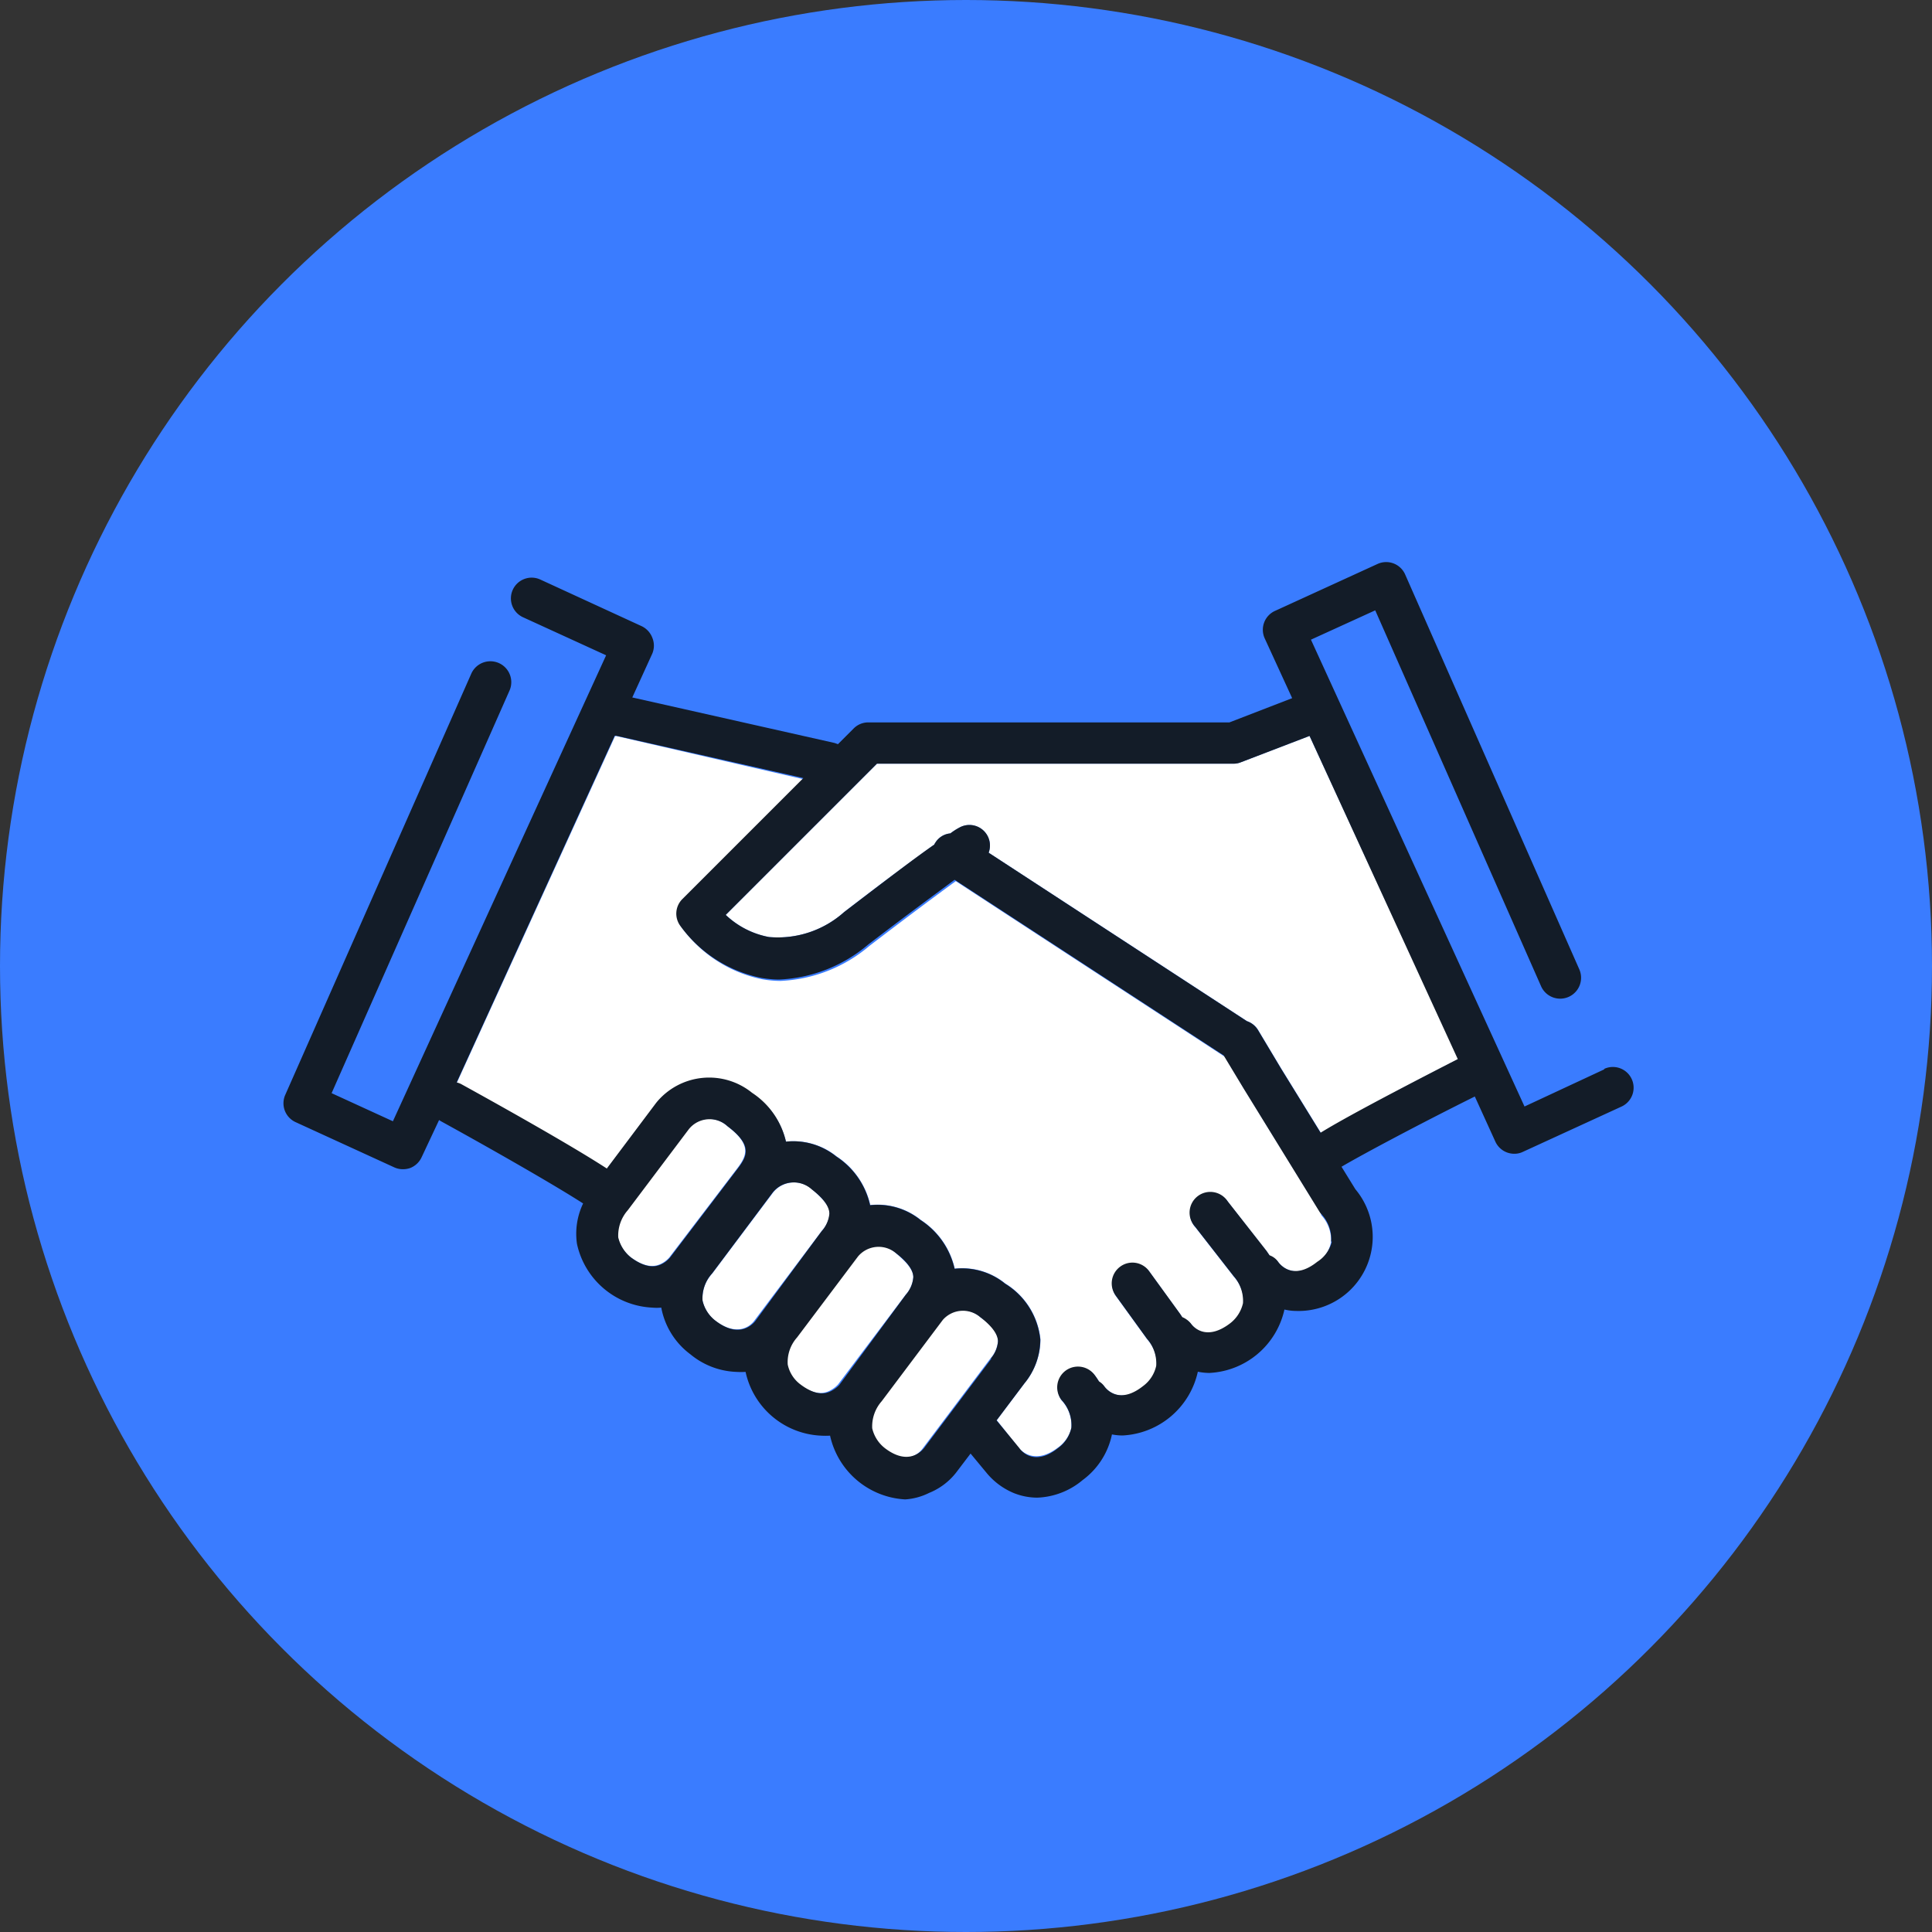 <svg id="icon" data-name="icon" width="110" height="110" xmlns="http://www.w3.org/2000/svg" viewBox="0 0 110 110"><rect x="0" y="0" width="110" height="110" fill="#333333" stroke="none"/><defs><style>.cls-1{fill:#3a7cff;}.cls-2{fill:#fff;}.cls-3{fill:#131c28;}</style></defs><circle class="cls-1" cx="55" cy="55" r="55"/><path class="cls-2" d="M52,72.72c0-.51-.56-1-1-1.38a1.53,1.53,0,0,0-2.23.18l-3.47,4.61a2.11,2.11,0,0,0-.53,1.54,1.89,1.89,0,0,0,.72,1.13l0,0c.95.72,1.49.49,1.67.42a1.7,1.7,0,0,0,.55-.39l3.86-5.12A1.71,1.71,0,0,0,52,72.72Z"/><path class="cls-2" d="M55.82,75a1.52,1.52,0,0,0-2.21.16l-3.48,4.63a2.17,2.17,0,0,0-.54,1.54,2,2,0,0,0,.72,1.13l0,0c1.26,1,2,.32,2.23,0l3.84-5.1a1.7,1.7,0,0,0,.44-1C56.83,75.83,56.28,75.31,55.82,75Z"/><path class="cls-2" d="M75.19,69.06l-4.31-7-1.14-1.89h0l-15.32-10c-.92.67-2.44,1.79-4.91,3.68a8.39,8.39,0,0,1-5.08,2,6.06,6.06,0,0,1-1-.09,7.52,7.52,0,0,1-4.65-3,1.17,1.17,0,0,1,.14-1.49l6.89-6.89L35.1,41.91l-.08,0L26,61.67a1,1,0,0,1,.27.1c.67.37,5.85,3.22,8.28,4.8l2.81-3.74,0,0a3.88,3.88,0,0,1,5.46-.57A4.52,4.52,0,0,1,44.75,65a3.91,3.91,0,0,1,2.88.84,4.47,4.47,0,0,1,1.92,2.77,3.91,3.91,0,0,1,2.88.85,4.49,4.49,0,0,1,1.93,2.77,3.88,3.88,0,0,1,2.88.85,4.22,4.22,0,0,1,2,3.18,3.94,3.94,0,0,1-.91,2.5l-1.58,2.1L58,82.43l0,0c.24.29,1,.92,2.22,0A1.93,1.93,0,0,0,61,81.29a2.08,2.08,0,0,0-.54-1.54,1.18,1.18,0,0,1,1.89-1.42c.09.12.17.24.25.37a1,1,0,0,1,.29.26c.25.31,1,.93,2.23,0a1.94,1.94,0,0,0,.74-1.15,2.11,2.11,0,0,0-.53-1.54l-1.78-2.46a1.18,1.18,0,0,1,.27-1.65,1.17,1.17,0,0,1,1.64.27l1.77,2.44.11.17a1.25,1.25,0,0,1,.49.36c.25.32,1,.94,2.23,0a2,2,0,0,0,.74-1.15,2.11,2.11,0,0,0-.53-1.54l-2.19-2.81a1.18,1.18,0,1,1,1.85-1.45l2.21,2.82.17.25a1,1,0,0,1,.49.37c.26.31,1,.93,2.23,0a1.89,1.89,0,0,0,.75-1.15,2.08,2.08,0,0,0-.54-1.54Z"/><path class="cls-2" d="M41.4,64.11a1.51,1.51,0,0,0-2.21.16l-3.48,4.62a2.18,2.18,0,0,0-.54,1.54,2.07,2.07,0,0,0,.72,1.14l0,0c.95.71,1.49.49,1.67.42a1.51,1.51,0,0,0,.55-.4L42,66.49C42.52,65.79,42.81,65.17,41.4,64.11Z"/><path class="cls-2" d="M70.65,43.4a1.06,1.06,0,0,1-.43.08H49.93l-8.61,8.61a4.86,4.86,0,0,0,2.46,1.26,5.66,5.66,0,0,0,4.28-1.42c2.59-2,4.17-3.15,5.13-3.84a.75.75,0,0,1,.07-.12,1.12,1.12,0,0,1,.85-.52,3.77,3.77,0,0,1,.53-.34,1.17,1.17,0,0,1,1.65,1.44L71,58.14a1.18,1.18,0,0,1,.63.5l1.31,2.19,2.27,3.68c1-.61,3.1-1.78,7.83-4.21L74.56,41.9Z"/><path class="cls-2" d="M47.24,69.1c0-.51-.57-1-1-1.38a1.53,1.53,0,0,0-2.22.17l-3.47,4.62A2.08,2.08,0,0,0,40,74.05a2,2,0,0,0,.72,1.14l0,0c1.25.94,2,.32,2.23,0l3.84-5.11A1.72,1.72,0,0,0,47.24,69.1Z"/><path class="cls-3" d="M91.35,60.88,86.8,63,74.64,36.42l3.66-1.67,9.45,21.42a1.18,1.18,0,0,0,2.16-1L80,32.7a1.18,1.18,0,0,0-1.57-.59l-5.81,2.66A1.18,1.18,0,0,0,72,36.33l1.57,3.42L70,41.13H49.44a1.17,1.17,0,0,0-.83.34l-.9.9-.2-.07L36,39.71l1.14-2.5a1.17,1.17,0,0,0,0-.9,1.2,1.2,0,0,0-.61-.66L30.77,33a1.18,1.18,0,0,0-1,2.14l4.74,2.17L22.37,63.84l-3.49-1.6L29,39.34a1.18,1.18,0,0,0-2.16-1l-10.6,24a1.18,1.18,0,0,0,.59,1.55l5.63,2.58a1.16,1.16,0,0,0,.49.1,1.22,1.22,0,0,0,.41-.07A1.2,1.2,0,0,0,24,65.9l1-2.13.09.06c2.55,1.4,6.34,3.55,8.11,4.69a4,4,0,0,0-.35,2.3,4.61,4.61,0,0,0,4.28,3.63,2.82,2.82,0,0,0,.52,0v0a4.29,4.29,0,0,0,1.66,2.66,4.35,4.35,0,0,0,2.62,1,4.22,4.22,0,0,0,.52,0v0a4.61,4.61,0,0,0,4.29,3.63,4.38,4.38,0,0,0,.52,0v0a4.64,4.64,0,0,0,4.28,3.63A3.56,3.56,0,0,0,52.9,85a3.71,3.71,0,0,0,1.54-1.16l.82-1.08.92,1.11A4,4,0,0,0,57.7,85a3.61,3.61,0,0,0,1.36.27,4.25,4.25,0,0,0,2.58-1,4.31,4.31,0,0,0,1.67-2.6,3.08,3.08,0,0,0,.61.06,4.63,4.63,0,0,0,4.28-3.63h0a3.41,3.41,0,0,0,.65.07,4.61,4.61,0,0,0,4.28-3.61,3.1,3.1,0,0,0,.69.08,4.22,4.22,0,0,0,3.35-6.93l-.79-1.28c1.15-.68,4.47-2.45,7.59-4L85.14,65a1.18,1.18,0,0,0,1.08.69,1.09,1.09,0,0,0,.49-.11L92.33,63a1.18,1.18,0,1,0-1-2.14ZM38.14,71.61a1.51,1.51,0,0,1-.55.4c-.18.07-.72.29-1.67-.42l0,0a2.07,2.07,0,0,1-.72-1.14,2.18,2.18,0,0,1,.54-1.54l3.48-4.62a1.51,1.51,0,0,1,2.21-.16c1.41,1.06,1.12,1.68.59,2.38ZM43,75.22c-.25.31-1,.93-2.23,0l0,0A2,2,0,0,1,40,74.05a2.08,2.08,0,0,1,.54-1.54L44,67.89a1.53,1.53,0,0,1,2.22-.17c.46.35,1,.87,1,1.38a1.72,1.72,0,0,1-.44,1Zm4.79,3.63a1.7,1.7,0,0,1-.55.39c-.18.07-.72.3-1.67-.42l0,0a1.89,1.89,0,0,1-.72-1.13,2.11,2.11,0,0,1,.53-1.54l3.47-4.61A1.53,1.53,0,0,1,51,71.34c.46.35,1,.87,1,1.38a1.71,1.71,0,0,1-.43,1Zm8.66-1.5-3.84,5.1c-.25.31-1,.94-2.23,0l0,0a2,2,0,0,1-.72-1.13,2.17,2.17,0,0,1,.54-1.54l3.48-4.63A1.52,1.52,0,0,1,55.82,75c.46.35,1,.87,1,1.38A1.7,1.7,0,0,1,56.41,77.35Zm19.38-6.66A1.89,1.89,0,0,1,75,71.84c-1.25,1-2,.33-2.23,0a1,1,0,0,0-.49-.37l-.17-.25-2.21-2.82a1.18,1.18,0,1,0-1.85,1.45l2.19,2.81a2.11,2.11,0,0,1,.53,1.54,2,2,0,0,1-.74,1.15c-1.25.95-2,.33-2.23,0a1.25,1.25,0,0,0-.49-.36l-.11-.17-1.77-2.44a1.17,1.17,0,0,0-1.64-.27,1.18,1.18,0,0,0-.27,1.65l1.78,2.46a2.11,2.11,0,0,1,.53,1.54,1.94,1.94,0,0,1-.74,1.15c-1.26,1-2,.33-2.23,0a1,1,0,0,0-.29-.26c-.08-.13-.16-.25-.25-.37a1.18,1.18,0,0,0-1.89,1.42A2.08,2.08,0,0,1,61,81.29a1.93,1.93,0,0,1-.75,1.15c-1.25,1-2,.32-2.22,0l0,0-1.29-1.57,1.58-2.1a3.94,3.94,0,0,0,.91-2.5,4.22,4.22,0,0,0-2-3.18,3.88,3.88,0,0,0-2.88-.85,4.49,4.49,0,0,0-1.93-2.77,3.91,3.91,0,0,0-2.88-.85,4.47,4.47,0,0,0-1.92-2.77A3.91,3.91,0,0,0,44.75,65a4.52,4.52,0,0,0-1.93-2.78,3.88,3.88,0,0,0-5.46.57l0,0-2.81,3.74c-2.43-1.58-7.61-4.43-8.28-4.8a1,1,0,0,0-.27-.1L35,41.89l.08,0,10.66,2.41-6.89,6.89a1.17,1.17,0,0,0-.14,1.49,7.52,7.52,0,0,0,4.65,3,6.06,6.06,0,0,0,1,.09,8.39,8.39,0,0,0,5.08-2c2.47-1.89,4-3,4.91-3.68l15.32,10h0l1.14,1.89,4.31,7,.06.09A2.08,2.08,0,0,1,75.79,70.69Zm-.63-6.18-2.27-3.68-1.31-2.19a1.18,1.18,0,0,0-.63-.5L56.29,48.55a1.17,1.17,0,0,0-1.65-1.44,3.77,3.77,0,0,0-.53.34,1.12,1.12,0,0,0-.85.52.75.75,0,0,0-.07.12c-1,.69-2.54,1.86-5.13,3.84a5.66,5.66,0,0,1-4.28,1.42,4.86,4.86,0,0,1-2.46-1.26l8.61-8.61H70.22a1.06,1.06,0,0,0,.43-.08l3.91-1.5L83,60.3C78.26,62.73,76.14,63.9,75.16,64.51Z"/></svg>